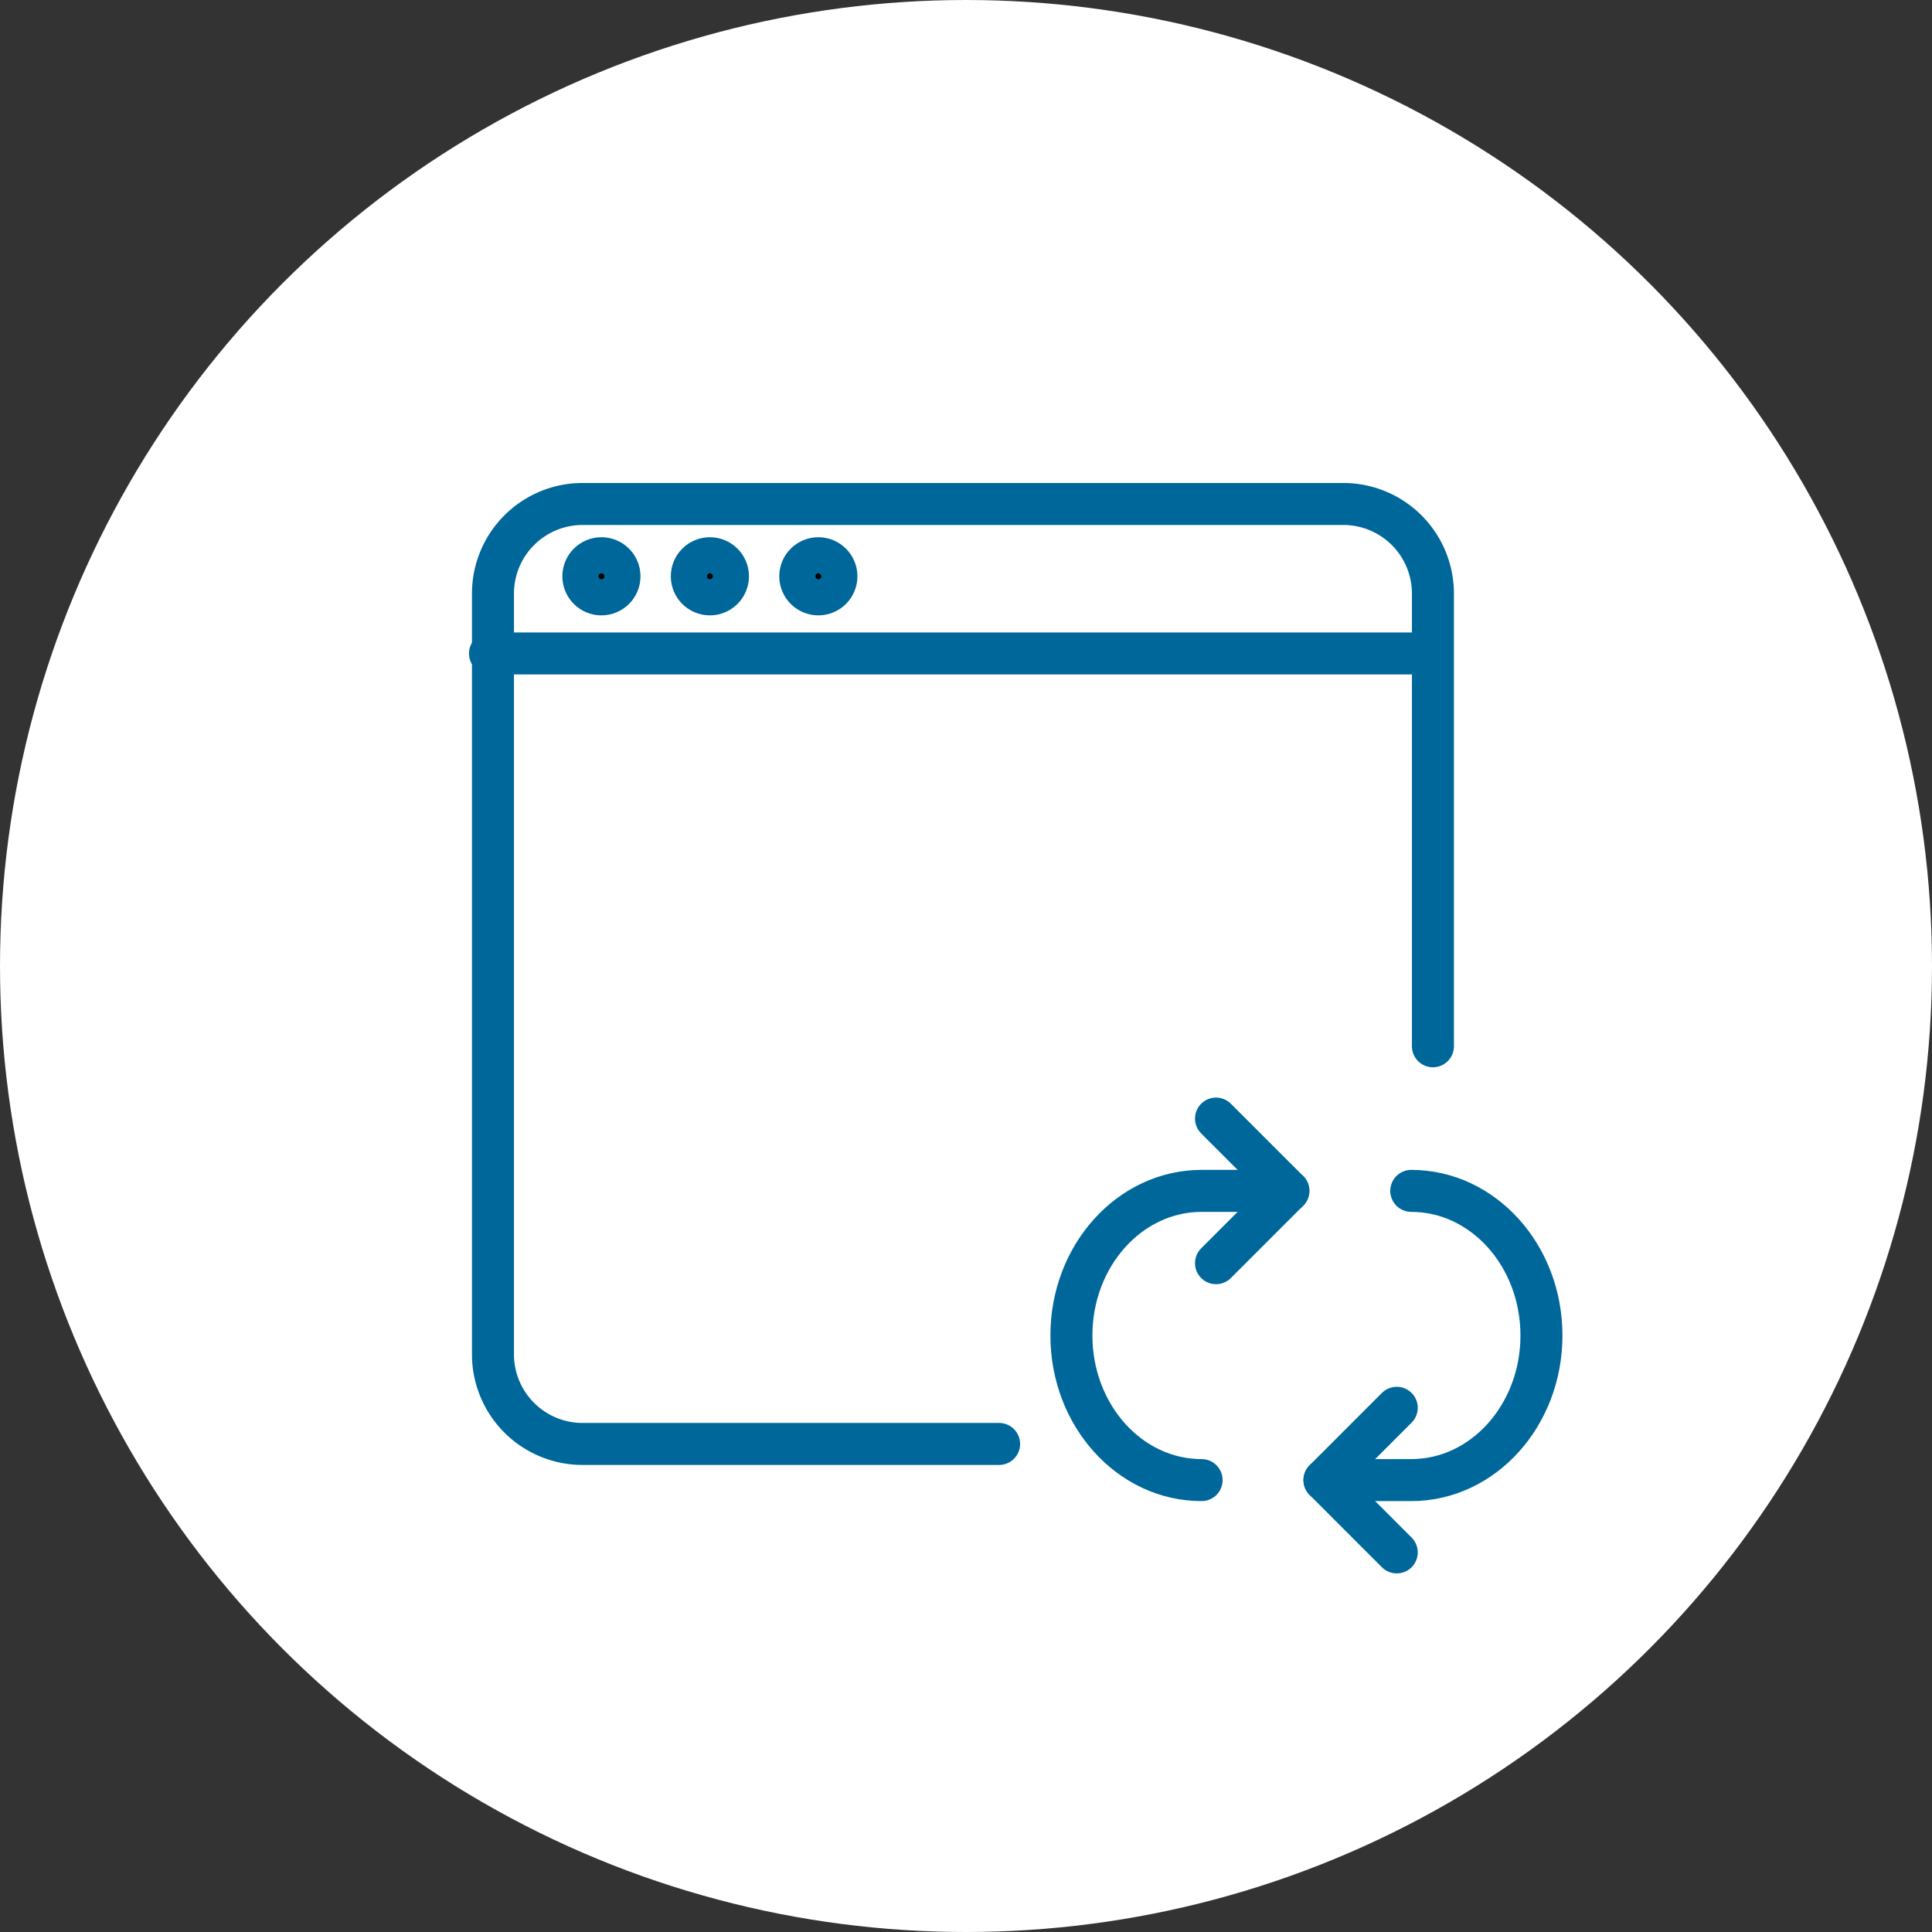 <svg xmlns="http://www.w3.org/2000/svg" width="138" height="138" viewBox="0 0 138 138">
  <rect x="0" y="0" width="138" height="138" fill="#333333" stroke="none"/>
  <g id="window-refresh-icon" transform="translate(-8760 6971)">
    <circle id="Ellipse_418" data-name="Ellipse 418" cx="69" cy="69" r="69" transform="translate(8760 -6971)" fill="#fff"/>
    <g id="Group_6637" data-name="Group 6637" transform="translate(8554.734 -8134.5)">
      <path id="Path_47688" data-name="Path 47688" d="M269.7,1218.5c5.131,0,9.3,4.622,9.3,10.329h0c0,5.7-4.165,10.329-9.3,10.329h-6.2" transform="translate(36.37 30.063)" fill="none" stroke="#00679a" stroke-linecap="round" stroke-linejoin="round" stroke-width="3"/>
      <path id="Path_47689" data-name="Path 47689" d="M268.664,1224.5l-5.164,5.164,5.164,5.165" transform="translate(36.37 39.557)" fill="none" stroke="#00679a" stroke-linecap="round" stroke-linejoin="round" stroke-width="3"/>
      <path id="Path_47690" data-name="Path 47690" d="M276.652,1266.639H246.894a6.4,6.4,0,0,1-6.394-6.394v-54.352a6.4,6.4,0,0,1,6.394-6.394h54.352a6.4,6.4,0,0,1,6.394,6.394v32.34" transform="translate(-0.022 0)" fill="none" stroke="#00679a" stroke-linecap="round" stroke-linejoin="round" stroke-width="3"/>
      <line id="Line_555" data-name="Line 555" x2="67.145" transform="translate(240.266 1210.176)" fill="none" stroke="#00679a" stroke-linecap="round" stroke-linejoin="round" stroke-width="3"/>
      <circle id="Ellipse_414" data-name="Ellipse 414" cx="1.291" cy="1.291" r="1.291" transform="translate(246.934 1203.373)" stroke="#00679a" stroke-width="3"/>
      <circle id="Ellipse_415" data-name="Ellipse 415" cx="1.291" cy="1.291" r="1.291" transform="translate(254.681 1203.373)" stroke="#00679a" stroke-width="3"/>
      <circle id="Ellipse_416" data-name="Ellipse 416" cx="1.291" cy="1.291" r="1.291" transform="translate(262.428 1203.373)" stroke="#00679a" stroke-width="3"/>
      <path id="Path_47691" data-name="Path 47691" d="M265.8,1239.158c-5.131,0-9.3-4.622-9.3-10.329h0c0-5.7,4.165-10.329,9.3-10.329h6.2" transform="translate(25.295 30.063)" fill="none" stroke="#00679a" stroke-linecap="round" stroke-linejoin="round" stroke-width="3"/>
      <path id="Path_47692" data-name="Path 47692" d="M260.5,1226.829l5.165-5.165L260.5,1216.5" transform="translate(31.624 26.899)" fill="none" stroke="#00679a" stroke-linecap="round" stroke-linejoin="round" stroke-width="3"/>
    </g>
  </g>
</svg>
